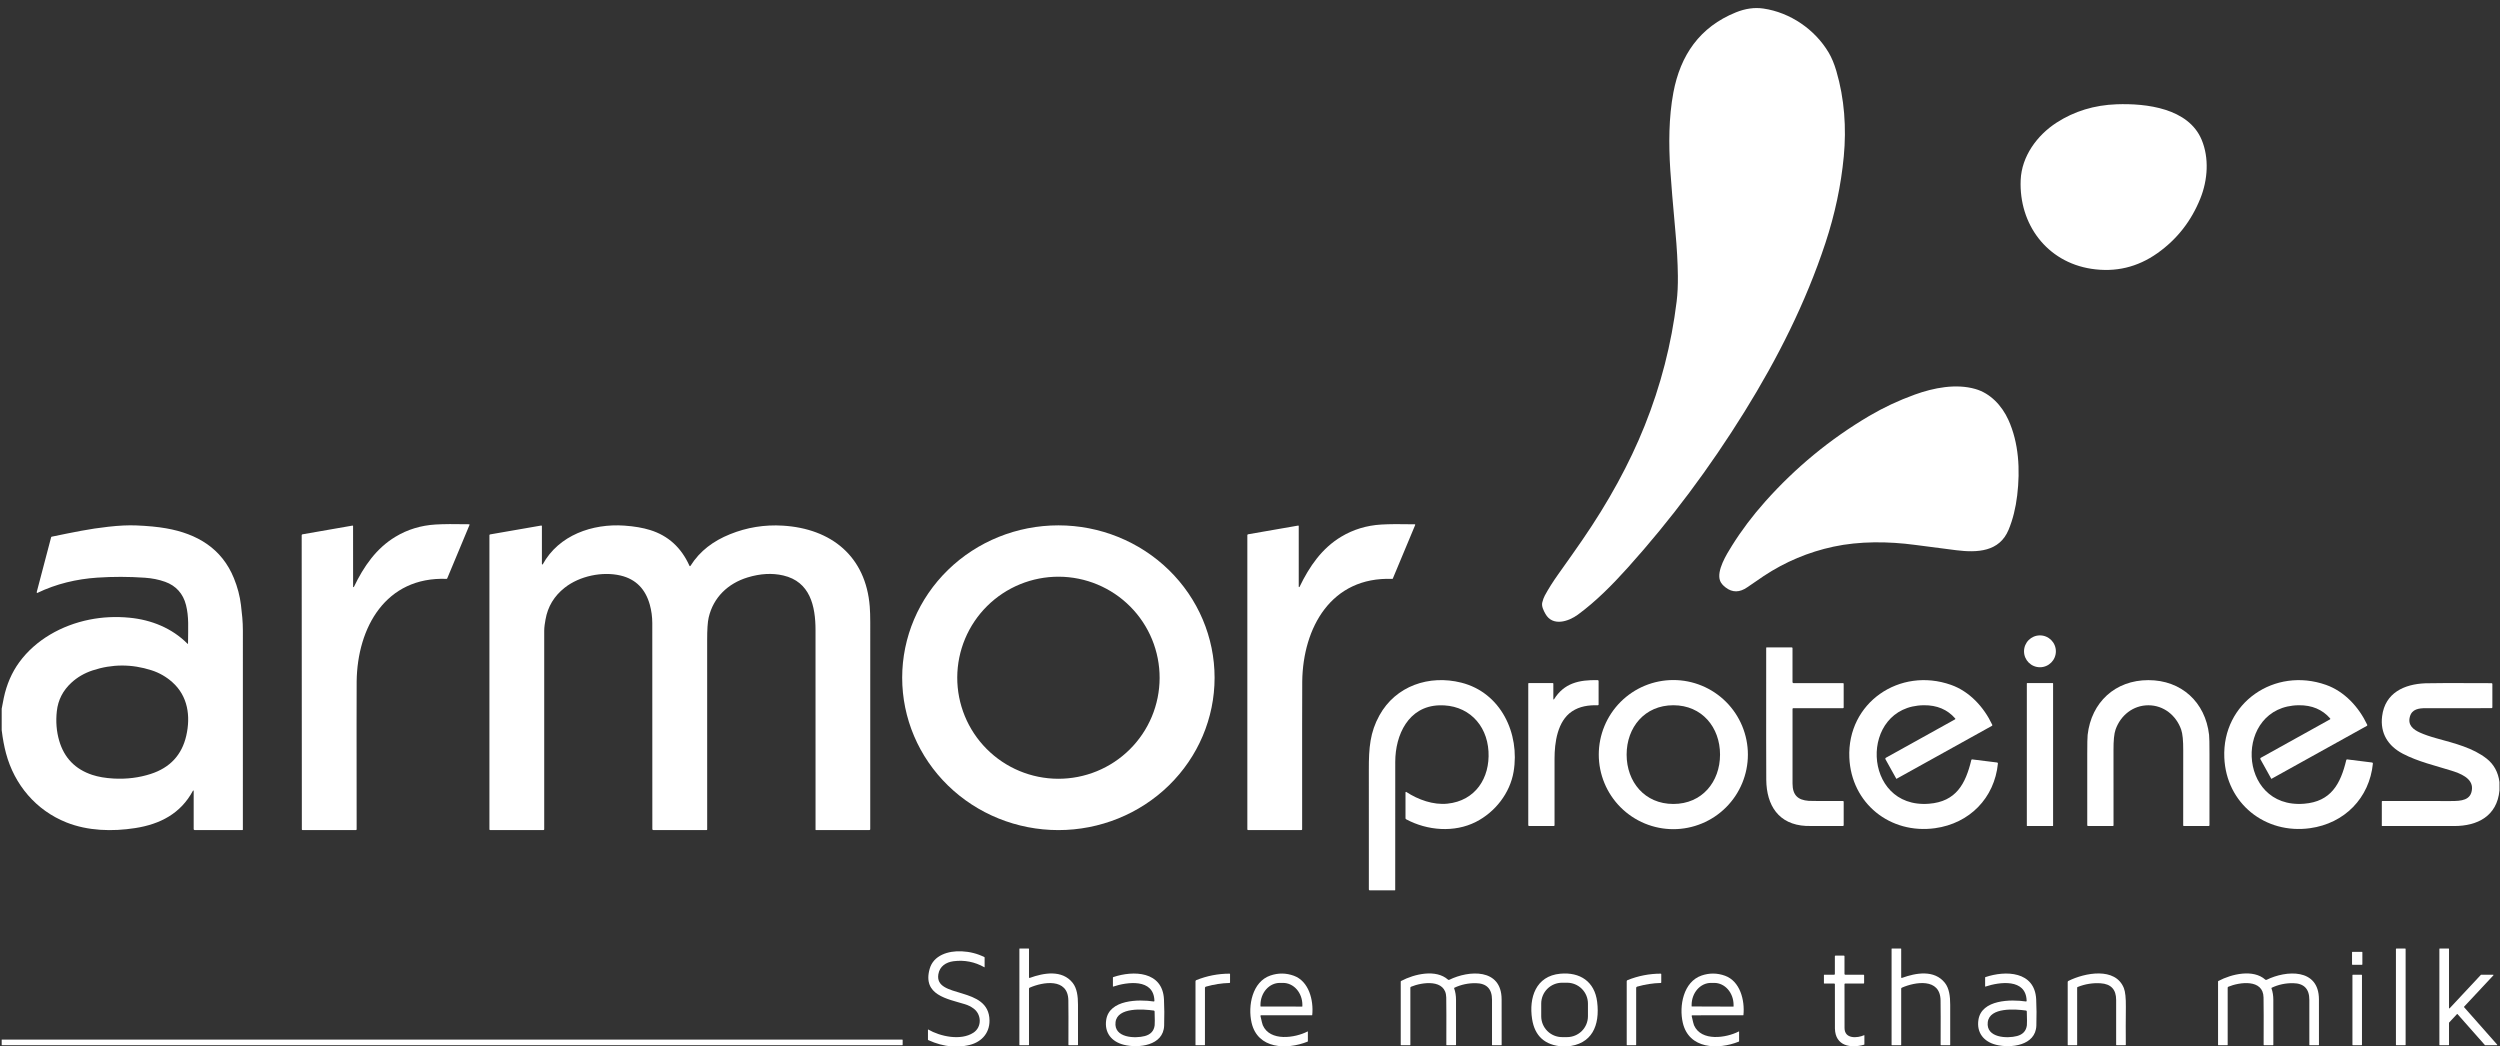 <svg width="1130" height="473" viewBox="0 0 1130 473" fill="none" xmlns="http://www.w3.org/2000/svg">
<rect x="0" y="0" width="1130" height="473" fill="#333333" stroke="none"/>
<g clip-path="url(#clip0_650_120)">
<path d="M697.105 272.317C697.41 271.089 697.792 270.047 698.252 269.192C699.924 266.107 701.945 262.902 704.315 259.58C708.997 253.009 712.614 247.867 715.164 244.152C727.136 226.743 736.531 209.533 743.35 192.523C750.665 174.281 755.498 155.51 757.849 136.21C758.267 132.774 758.45 128.906 758.397 124.608C758.329 118.685 757.958 112.045 757.284 104.688C756.127 92.007 755.357 82.729 754.973 76.856C754.227 65.412 754.25 53.065 756.369 41.807C759.539 24.984 768.229 12.218 784.622 5.589C788.92 3.853 793.064 3.276 797.053 3.86C809.151 5.635 820.357 13.28 826.584 23.809C827.921 26.069 829.072 28.84 830.036 32.121C833.715 44.65 834.608 57.834 833.393 70.685C832.153 83.788 829.386 96.84 825.092 109.841C816.119 137.035 803.331 162.216 788.566 186.019C772.786 211.456 755.21 234.946 735.84 256.488C728.782 264.338 721.436 271.775 713.232 277.804C708.999 280.918 701.778 283.32 698.517 277.443C697.681 275.94 696.686 273.996 697.105 272.317Z" fill="white"/>
<path d="M956.729 47.136C970.234 46.655 989.164 48.944 995.131 63.145C998.595 71.396 997.917 81.336 994.572 89.672C990.451 99.938 983.979 108.192 975.156 114.435C966.138 120.813 956.179 123.168 945.281 121.499C925.171 118.419 912.513 101.324 913.344 81.376C913.784 70.673 920.723 61.151 929.595 55.42C937.596 50.255 946.641 47.494 956.729 47.136Z" fill="white"/>
<path d="M777.514 262.597C775.705 258.054 780.435 250.521 782.825 246.689C787.154 239.757 792.192 233.07 797.941 226.628C811.608 211.31 827.207 198.466 844.739 188.098C851.238 184.256 858.158 181.006 865.5 178.35C874.044 175.265 884.09 173.304 892.9 175.835C899.607 177.757 904.823 183.295 907.75 189.698C912.536 200.175 913.157 212.33 911.773 223.91C911.08 229.693 909.78 234.88 907.874 239.473C903.726 249.47 893.719 249.882 884.209 248.701C878.886 248.042 872.723 247.243 865.72 246.305C853.486 244.666 840.484 244.57 828.731 247.091C817.426 249.517 806.916 253.942 797.2 260.365C795.072 261.774 792.616 263.456 789.832 265.412C786.34 267.864 783.059 267.908 779.988 265.542C778.734 264.573 777.909 263.592 777.514 262.597Z" fill="white"/>
<path d="M159.603 265.197C159.605 265.239 159.62 265.28 159.647 265.313C159.673 265.345 159.71 265.369 159.752 265.378C159.793 265.388 159.836 265.384 159.875 265.366C159.913 265.349 159.945 265.319 159.965 265.281C164.435 255.963 170.085 247.825 178.776 242.598C184.223 239.32 190.256 237.48 196.875 237.077C200.375 236.866 205.423 236.826 212.019 236.958C212.055 236.959 212.091 236.969 212.123 236.986C212.155 237.004 212.182 237.03 212.202 237.06C212.222 237.091 212.234 237.126 212.238 237.162C212.241 237.198 212.236 237.235 212.222 237.269L202.136 261.461C202.111 261.518 202.07 261.566 202.018 261.599C201.965 261.633 201.904 261.65 201.842 261.648C174.323 260.608 161.519 283.614 161.208 307.993C161.163 311.794 161.161 334.088 161.203 374.874C161.203 374.956 161.17 375.035 161.112 375.094C161.053 375.152 160.974 375.185 160.892 375.185L136.724 375.196C136.648 375.196 136.574 375.165 136.52 375.11C136.466 375.055 136.436 374.98 136.436 374.902L136.362 241.897C136.362 241.807 136.395 241.719 136.454 241.65C136.513 241.581 136.594 241.534 136.684 241.518L159.315 237.568C159.348 237.563 159.382 237.564 159.415 237.573C159.447 237.582 159.477 237.598 159.503 237.62C159.529 237.642 159.549 237.67 159.564 237.701C159.578 237.732 159.586 237.766 159.586 237.8L159.603 265.197Z" fill="white"/>
<path d="M587.03 265.19C587.031 265.233 587.047 265.274 587.073 265.306C587.1 265.339 587.137 265.362 587.178 265.372C587.22 265.382 587.263 265.377 587.302 265.36C587.34 265.342 587.372 265.313 587.392 265.275C591.867 255.962 597.523 247.825 606.214 242.603C611.665 239.329 617.7 237.492 624.319 237.093C627.818 236.882 632.866 236.844 639.463 236.98C639.499 236.981 639.535 236.991 639.567 237.009C639.598 237.026 639.626 237.052 639.646 237.082C639.666 237.113 639.678 237.148 639.681 237.184C639.685 237.22 639.68 237.257 639.666 237.291L629.568 261.478C629.543 261.535 629.502 261.583 629.45 261.616C629.398 261.649 629.336 261.666 629.274 261.664C601.756 260.613 588.934 283.608 588.612 307.987C588.563 311.788 588.548 334.082 588.567 374.868C588.567 374.95 588.534 375.029 588.476 375.087C588.418 375.146 588.339 375.179 588.256 375.179H564.088C564.012 375.179 563.939 375.148 563.885 375.092C563.831 375.037 563.8 374.963 563.8 374.885V241.88C563.8 241.789 563.833 241.702 563.892 241.633C563.951 241.563 564.032 241.517 564.122 241.501L586.759 237.562C586.792 237.556 586.826 237.558 586.858 237.567C586.891 237.576 586.921 237.592 586.946 237.614C586.972 237.636 586.993 237.664 587.008 237.695C587.022 237.726 587.03 237.759 587.03 237.794V265.19Z" fill="white"/>
<path d="M0.764 330.026V320.346C1.05 318.718 1.365 317.091 1.707 315.463C2.999 309.349 5.329 303.978 8.697 299.352C16.111 289.174 27.921 282.596 40.392 280.087C46.28 278.9 52.328 278.606 58.536 279.206C68.408 280.155 77.748 283.902 84.766 290.988C84.784 291.006 84.807 291.018 84.832 291.022C84.857 291.027 84.883 291.025 84.906 291.015C84.929 291.005 84.95 290.989 84.964 290.968C84.978 290.948 84.986 290.923 84.987 290.898C85.026 283.579 85.427 278.866 84.066 273.453C82.777 268.361 79.562 264.733 74.612 262.97C71.79 261.964 68.739 261.35 65.458 261.128C58.184 260.63 51.028 260.617 43.991 261.088C34.572 261.721 25.389 263.908 16.902 267.994C16.852 268.017 16.796 268.02 16.744 268.002C16.692 267.984 16.649 267.947 16.625 267.898C16.58 267.807 16.574 267.702 16.608 267.581C20.718 251.946 22.884 243.703 23.106 242.852C23.123 242.786 23.158 242.725 23.207 242.677C23.256 242.629 23.317 242.596 23.383 242.581C28.216 241.567 32.611 240.687 36.566 239.941C40.605 239.18 44.758 238.561 49.026 238.082C53.791 237.543 57.978 237.348 61.587 237.494C66.842 237.709 71.331 238.142 75.053 238.794C89.134 241.258 100.249 247.893 105.719 261.325C107.361 265.36 108.426 269.399 108.911 273.441C109.403 277.544 109.776 280.878 109.782 285.049C109.782 315.67 109.78 345.646 109.776 374.975C109.776 375.031 109.754 375.084 109.715 375.123C109.676 375.162 109.622 375.184 109.567 375.184H87.959C87.848 375.184 87.742 375.14 87.663 375.062C87.585 374.983 87.541 374.877 87.541 374.766V357.479C87.541 357.442 87.528 357.406 87.506 357.376C87.483 357.346 87.451 357.325 87.415 357.315C87.379 357.306 87.341 357.308 87.306 357.323C87.272 357.337 87.243 357.362 87.224 357.395C81.687 367.742 72.357 372.54 61.124 374.292C50.699 375.919 39.657 375.58 30.017 371.737C16.275 366.261 6.516 354.693 2.719 340.509C1.89 337.412 1.238 333.918 0.764 330.026ZM41.697 350.246C44.413 351.143 47.624 351.695 51.331 351.902C57.227 352.226 62.825 351.533 68.125 349.822C76.853 347 82.21 341.234 84.195 332.524C86.213 323.686 84.919 314.621 77.923 308.377C75.151 305.901 72.015 304.101 68.515 302.974C59.553 300.088 50.657 300.107 41.827 303.031C38.128 304.255 34.924 306.122 32.215 308.631C28.418 312.15 26.242 316.413 25.689 321.42C25.169 326.125 25.527 330.595 26.762 334.83C29.026 342.564 34.005 347.703 41.697 350.246Z" fill="white"/>
<path d="M244.94 254.939C244.938 254.987 244.953 255.034 244.981 255.072C245.01 255.11 245.05 255.137 245.097 255.149C245.143 255.161 245.192 255.157 245.235 255.137C245.278 255.118 245.314 255.084 245.335 255.041C252.602 241.846 267.802 236.59 282.161 237.573C286.689 237.886 290.593 238.555 293.874 239.58C302.03 242.119 307.952 247.51 311.64 255.753C311.659 255.795 311.689 255.83 311.727 255.856C311.765 255.882 311.809 255.897 311.855 255.9C311.9 255.903 311.946 255.894 311.987 255.873C312.028 255.852 312.062 255.82 312.086 255.781C316.381 248.921 322.551 244.468 329.942 241.478C337.582 238.382 345.563 237.087 353.884 237.596C375.747 238.93 391.365 251.464 393.128 274.181C393.279 276.103 393.354 278.486 393.354 281.33C393.35 316.412 393.348 347.573 393.348 374.811C393.348 374.91 393.31 375.005 393.241 375.075C393.172 375.145 393.078 375.184 392.981 375.184H368.779C368.739 375.184 368.7 375.168 368.671 375.14C368.643 375.111 368.627 375.072 368.627 375.032C368.627 374.218 368.623 344.148 368.615 284.823C368.615 273.888 366.146 262.919 354.031 260.11C349.028 258.95 343.657 259.246 337.915 260.997C329.05 263.71 322.427 270.005 320.319 279.132C319.852 281.151 319.624 284.585 319.636 289.434C319.662 300.329 319.666 328.826 319.647 374.924C319.647 374.993 319.62 375.059 319.572 375.108C319.525 375.157 319.46 375.184 319.393 375.184H295.253C295.148 375.184 295.048 375.143 294.973 375.068C294.899 374.994 294.858 374.894 294.858 374.789C294.884 334.285 294.876 303.228 294.835 281.618C294.827 278.763 294.451 275.99 293.705 273.3C291.778 266.389 287.523 261.777 280.443 260.127C272.266 258.217 262.005 260.308 255.235 265.648C250.481 269.393 247.594 274.185 246.573 280.025C246.301 281.59 245.985 283.37 245.985 285.116C245.985 333.946 245.985 363.844 245.985 374.811C245.985 374.86 245.976 374.909 245.957 374.954C245.939 374.999 245.912 375.04 245.877 375.075C245.843 375.11 245.803 375.137 245.758 375.156C245.714 375.175 245.666 375.184 245.618 375.184H221.523C221.442 375.184 221.365 375.152 221.308 375.095C221.25 375.038 221.218 374.96 221.218 374.879V241.908C221.218 241.824 221.248 241.743 221.301 241.679C221.355 241.615 221.43 241.572 221.512 241.557L244.595 237.545C244.637 237.538 244.68 237.54 244.722 237.551C244.763 237.562 244.801 237.582 244.834 237.609C244.867 237.637 244.894 237.671 244.912 237.71C244.93 237.748 244.94 237.791 244.94 237.833V254.939Z" fill="white"/>
<path d="M548.995 306.331C548.995 324.597 541.557 342.114 528.316 355.03C515.075 367.946 497.116 375.202 478.391 375.202C459.665 375.202 441.706 367.946 428.465 355.03C415.224 342.114 407.786 324.597 407.786 306.331C407.786 288.066 415.224 270.548 428.465 257.633C441.706 244.717 459.665 237.461 478.391 237.461C497.116 237.461 515.075 244.717 528.316 257.633C541.557 270.548 548.995 288.066 548.995 306.331ZM432.677 306.177C432.635 318.289 437.413 329.921 445.96 338.515C454.507 347.109 466.124 351.961 478.254 352.004C484.26 352.024 490.211 350.864 495.768 348.588C501.325 346.313 506.379 342.967 510.641 338.741C514.903 334.515 518.289 329.493 520.607 323.96C522.925 318.428 524.128 312.494 524.149 306.497C524.191 294.385 519.413 282.753 510.866 274.159C502.319 265.565 490.702 260.713 478.573 260.67C472.566 260.649 466.615 261.81 461.058 264.085C455.501 266.361 450.447 269.707 446.186 273.933C441.924 278.159 438.537 283.181 436.219 288.714C433.902 294.246 432.698 300.18 432.677 306.177Z" fill="white"/>
<path d="M922.057 301.595C926.033 301.595 929.256 298.372 929.256 294.396C929.256 290.42 926.033 287.196 922.057 287.196C918.081 287.196 914.858 290.42 914.858 294.396C914.858 298.372 918.081 301.595 922.057 301.595Z" fill="white"/>
<path d="M833.008 320.097H810.553C810.467 320.097 810.384 320.131 810.323 320.191C810.262 320.251 810.226 320.333 810.225 320.419C810.195 331.838 810.195 343.093 810.225 354.185C810.242 359.339 812.564 361.633 817.565 361.989C818.609 362.064 823.741 362.083 832.963 362.045C833.013 362.045 833.063 362.054 833.11 362.073C833.156 362.092 833.199 362.12 833.235 362.156C833.27 362.192 833.299 362.234 833.318 362.281C833.337 362.328 833.347 362.379 833.347 362.43V373.02C833.347 373.104 833.314 373.186 833.255 373.246C833.196 373.306 833.115 373.341 833.031 373.342C822.931 373.38 817.371 373.374 816.35 373.325C803.868 372.709 798.466 363.967 798.353 352.489C798.304 347.935 798.293 328.043 798.319 292.813C798.32 292.764 798.341 292.716 798.376 292.681C798.41 292.646 798.457 292.627 798.506 292.627H809.903C809.985 292.627 810.064 292.66 810.123 292.72C810.181 292.779 810.214 292.859 810.214 292.943V308.292C810.214 308.419 810.264 308.541 810.354 308.632C810.444 308.722 810.567 308.772 810.694 308.772H833.065C833.138 308.772 833.209 308.801 833.261 308.853C833.313 308.905 833.342 308.976 833.342 309.049V319.764C833.342 319.807 833.333 319.851 833.316 319.891C833.3 319.932 833.275 319.969 833.244 319.999C833.213 320.03 833.176 320.055 833.136 320.072C833.096 320.088 833.052 320.097 833.008 320.097Z" fill="white"/>
<path d="M635.654 357.971C641.056 361.486 647.837 363.916 654.25 363.255C666.857 361.949 673.491 351.704 672.801 339.65C672.089 327.212 663.218 318.362 650.459 318.808C636.592 319.294 630.681 332.145 630.653 344.301C630.623 356.884 630.617 376.203 630.636 402.259C630.636 402.305 630.618 402.35 630.587 402.383C630.555 402.415 630.512 402.434 630.467 402.434H619.092C618.995 402.434 618.901 402.395 618.832 402.326C618.763 402.257 618.725 402.164 618.725 402.067C618.743 376.109 618.74 358.091 618.713 348.013C618.685 337.915 619.273 331.026 623.488 323.369C630.851 309.993 646.012 304.907 660.483 308.552C678.441 313.067 687.069 331.591 684.142 348.855C682.515 358.457 675.858 367.058 667.083 371.511C657.336 376.45 645.113 375.45 635.569 370.313C635.484 370.268 635.413 370.201 635.363 370.118C635.313 370.036 635.287 369.941 635.287 369.844V358.169C635.287 358.126 635.299 358.084 635.32 358.047C635.342 358.011 635.374 357.981 635.412 357.96C635.449 357.94 635.491 357.93 635.534 357.932C635.577 357.934 635.618 357.947 635.654 357.971Z" fill="white"/>
<path d="M702.111 315.989C702.112 316.025 702.124 316.06 702.146 316.089C702.168 316.117 702.199 316.138 702.233 316.149C702.268 316.159 702.305 316.157 702.339 316.145C702.373 316.132 702.402 316.11 702.422 316.079C706.92 308.84 713.621 307.224 722.199 307.422C722.297 307.423 722.39 307.463 722.459 307.533C722.528 307.603 722.566 307.697 722.566 307.795V318.425C722.566 318.472 722.557 318.518 722.539 318.561C722.52 318.605 722.494 318.644 722.46 318.676C722.426 318.709 722.386 318.735 722.342 318.752C722.299 318.769 722.252 318.777 722.205 318.775C717.972 318.673 714.006 319.238 710.519 321.567C703.936 325.975 702.659 335.7 702.654 342.888C702.642 362.204 702.642 372.239 702.654 372.992C702.654 373.04 702.646 373.088 702.628 373.132C702.61 373.177 702.583 373.217 702.55 373.251C702.516 373.286 702.476 373.313 702.432 373.331C702.387 373.35 702.34 373.359 702.292 373.359H691.138C691.042 373.359 690.95 373.322 690.882 373.255C690.814 373.188 690.776 373.098 690.776 373.003V308.976C690.776 308.919 690.799 308.864 690.839 308.824C690.879 308.784 690.934 308.761 690.991 308.761H701.879C701.941 308.761 702 308.786 702.043 308.829C702.087 308.873 702.111 308.931 702.111 308.993V315.989Z" fill="white"/>
<path d="M790.046 341.08C790.046 350.019 786.496 358.592 780.176 364.912C773.856 371.233 765.284 374.784 756.346 374.784C751.92 374.784 747.538 373.912 743.449 372.218C739.361 370.524 735.646 368.042 732.516 364.912C729.387 361.783 726.904 358.067 725.211 353.978C723.517 349.889 722.646 345.506 722.646 341.08C722.646 336.654 723.517 332.272 725.211 328.183C726.904 324.094 729.387 320.378 732.516 317.248C735.646 314.119 739.361 311.636 743.449 309.942C747.538 308.249 751.92 307.377 756.346 307.377C765.284 307.377 773.856 310.928 780.176 317.248C786.496 323.569 790.046 332.142 790.046 341.08ZM735.235 341.08C735.235 353.394 743.383 363.391 756.346 363.391C769.309 363.397 777.457 353.394 777.457 341.086C777.462 328.772 769.309 318.77 756.352 318.77C743.389 318.77 735.235 328.767 735.235 341.08Z" fill="white"/>
<path d="M902.698 344.651C902.805 344.664 902.904 344.718 902.971 344.803C903.039 344.888 903.071 344.995 903.06 345.103C901.506 360.774 890.187 372.195 874.654 374.342C854.385 377.151 836.772 363.153 835.901 342.447C834.862 317.588 858.685 301.38 881.847 309.557C890.227 312.519 896.691 319.549 900.511 327.63C900.548 327.707 900.554 327.796 900.526 327.879C900.499 327.962 900.441 328.032 900.364 328.076L857.25 352.009C857.238 352.016 857.226 352.02 857.212 352.022C857.199 352.023 857.186 352.022 857.173 352.019C857.16 352.015 857.149 352.009 857.138 352C857.128 351.992 857.12 351.981 857.114 351.969L852.232 343.182C852.168 343.067 852.153 342.93 852.19 342.803C852.227 342.676 852.313 342.568 852.43 342.504L883.672 325.155C883.708 325.135 883.739 325.108 883.763 325.075C883.787 325.041 883.803 325.003 883.81 324.963C883.817 324.923 883.815 324.882 883.804 324.842C883.792 324.803 883.773 324.767 883.746 324.736C880.223 320.694 875.498 318.705 869.568 318.769C840.123 319.102 841.456 365.696 871.924 363.288C884.141 362.328 888.43 354.354 891.035 343.521C891.055 343.435 891.106 343.36 891.18 343.31C891.253 343.26 891.342 343.239 891.43 343.25L902.698 344.651Z" fill="white"/>
<path d="M971.06 307.422C986.04 307.422 996.821 317.413 998.505 332.151C998.625 333.195 998.686 336.115 998.686 340.911C998.682 358.365 998.68 369.068 998.68 373.02C998.68 373.11 998.644 373.196 998.579 373.26C998.514 373.324 998.427 373.359 998.335 373.359H987.085C987.01 373.359 986.938 373.33 986.885 373.277C986.832 373.224 986.802 373.152 986.802 373.077C986.776 357.698 986.782 346.407 986.819 339.204C986.846 334.758 986.533 331.607 985.881 329.75C983.627 323.358 977.982 318.786 971.06 318.786C964.138 318.786 958.493 323.358 956.238 329.75C955.586 331.607 955.274 334.758 955.3 339.204C955.338 346.407 955.343 357.698 955.317 373.077C955.317 373.152 955.287 373.224 955.234 373.277C955.181 373.33 955.109 373.359 955.034 373.359H943.784C943.693 373.359 943.605 373.324 943.54 373.26C943.476 373.196 943.439 373.11 943.439 373.02C943.439 369.068 943.437 358.365 943.434 340.911C943.434 336.115 943.494 333.195 943.614 332.151C945.298 317.413 956.074 307.422 971.06 307.422Z" fill="white"/>
<path d="M1072.55 345.103C1070.99 360.774 1059.67 372.195 1044.14 374.342C1023.87 377.151 1006.26 363.153 1005.39 342.447C1004.35 317.588 1028.17 301.38 1051.33 309.557C1059.71 312.519 1066.18 319.549 1070 327.63C1070.03 327.707 1070.04 327.796 1070.01 327.879C1069.98 327.962 1069.93 328.032 1069.85 328.076L1026.74 352.009C1026.72 352.016 1026.71 352.02 1026.7 352.022C1026.69 352.023 1026.67 352.022 1026.66 352.019C1026.65 352.015 1026.63 352.009 1026.62 352C1026.61 351.992 1026.61 351.981 1026.6 351.969L1021.72 343.182C1021.65 343.067 1021.64 342.93 1021.68 342.803C1021.71 342.676 1021.8 342.568 1021.92 342.504L1053.16 325.155C1053.19 325.135 1053.22 325.108 1053.25 325.075C1053.27 325.041 1053.29 325.003 1053.3 324.963C1053.3 324.923 1053.3 324.882 1053.29 324.842C1053.28 324.803 1053.26 324.767 1053.23 324.736C1049.71 320.694 1044.98 318.705 1039.05 318.769C1009.61 319.102 1010.94 365.696 1041.41 363.288C1053.63 362.328 1057.92 354.354 1060.52 343.521C1060.54 343.435 1060.59 343.36 1060.67 343.31C1060.74 343.26 1060.83 343.239 1060.92 343.25L1072.18 344.651C1072.29 344.664 1072.39 344.718 1072.46 344.803C1072.52 344.888 1072.56 344.995 1072.55 345.103Z" fill="white"/>
<path d="M927.821 308.756H916.305C916.208 308.756 916.129 308.834 916.129 308.931V373.184C916.129 373.281 916.208 373.36 916.305 373.36H927.821C927.917 373.36 927.996 373.281 927.996 373.184V308.931C927.996 308.834 927.917 308.756 927.821 308.756Z" fill="white"/>
<path d="M1129.76 353.478V357.27C1128.68 368.866 1119.82 373.376 1109.3 373.364C1103.7 373.357 1092.84 373.357 1076.72 373.364C1076.68 373.364 1076.65 373.349 1076.62 373.321C1076.59 373.294 1076.58 373.256 1076.58 373.218V362.3C1076.58 362.237 1076.6 362.176 1076.65 362.132C1076.69 362.087 1076.75 362.062 1076.81 362.062C1090.61 362.051 1100.96 362.053 1107.86 362.068C1112.48 362.073 1116.98 361.791 1117.34 356.575C1117.68 351.625 1111.74 349.494 1107.95 348.307C1101.04 346.137 1092.98 344.295 1086.07 340.678C1079.46 337.22 1075.74 331.478 1076.72 323.697C1078.05 313.146 1086.73 309.218 1096.29 308.845C1099.33 308.725 1109.3 308.708 1126.2 308.795C1126.29 308.795 1126.38 308.832 1126.45 308.899C1126.51 308.966 1126.55 309.056 1126.55 309.151V319.73C1126.55 319.825 1126.51 319.917 1126.44 319.985C1126.37 320.053 1126.28 320.091 1126.19 320.091C1108.04 320.095 1098.13 320.097 1096.43 320.097C1093.35 320.103 1090.21 320.464 1089.26 323.962C1088.23 327.732 1090.75 329.743 1093.8 331.122C1095.77 332.015 1098.29 332.883 1101.34 333.727C1109.97 336.107 1117.82 338.09 1123.95 342.888C1127.22 345.45 1129.16 348.98 1129.76 353.478Z" fill="white"/>
<path d="M465.106 441.783C465.106 441.823 465.116 441.862 465.135 441.897C465.153 441.933 465.18 441.963 465.213 441.985C465.245 442.008 465.283 442.023 465.323 442.028C465.362 442.033 465.402 442.029 465.439 442.015C471.768 439.726 480.058 438.217 484.855 444.258C486.788 446.7 487.257 450.322 487.251 454.125C487.243 461.687 487.245 467.72 487.257 472.226C487.257 472.28 487.235 472.332 487.197 472.37C487.159 472.408 487.107 472.429 487.053 472.429H483.12C483.068 472.429 483.018 472.408 482.981 472.37C482.943 472.332 482.923 472.28 482.923 472.226C482.964 462.095 482.955 455.395 482.894 452.125C482.714 441.891 471.367 443.801 465.4 446.434C465.313 446.472 465.238 446.535 465.186 446.614C465.134 446.694 465.106 446.786 465.106 446.881V472.265C465.106 472.309 465.089 472.351 465.06 472.381C465.03 472.412 464.99 472.429 464.948 472.429H460.908C460.869 472.429 460.831 472.414 460.804 472.388C460.776 472.361 460.761 472.326 460.761 472.288L460.766 428.876C460.766 428.842 460.78 428.809 460.804 428.784C460.829 428.76 460.862 428.746 460.896 428.746H464.959C465 428.746 465.038 428.762 465.067 428.791C465.096 428.819 465.112 428.858 465.112 428.899L465.106 441.783Z" fill="white"/>
<path d="M859.674 442.015C866.003 439.726 874.292 438.212 879.09 444.258C881.028 446.7 881.497 450.322 881.491 454.125C881.483 461.69 881.485 467.726 881.497 472.231C881.497 472.285 881.475 472.337 881.437 472.375C881.399 472.413 881.347 472.435 881.293 472.435H877.36C877.308 472.435 877.258 472.413 877.221 472.375C877.183 472.337 877.163 472.285 877.163 472.231C877.204 462.097 877.195 455.395 877.134 452.125C876.948 441.89 865.601 443.801 859.634 446.434C859.547 446.472 859.473 446.535 859.42 446.614C859.368 446.694 859.341 446.786 859.341 446.88V472.271C859.341 472.314 859.324 472.356 859.294 472.387C859.264 472.418 859.224 472.435 859.182 472.435H855.142C855.103 472.435 855.066 472.42 855.038 472.393C855.011 472.367 854.995 472.331 854.995 472.294V428.87C854.995 428.836 855.009 428.803 855.033 428.778C855.058 428.754 855.091 428.74 855.125 428.74H859.188C859.228 428.74 859.267 428.756 859.296 428.785C859.324 428.814 859.341 428.852 859.341 428.893V441.783C859.341 441.823 859.351 441.862 859.369 441.897C859.388 441.932 859.415 441.962 859.447 441.985C859.48 442.008 859.518 442.022 859.557 442.028C859.596 442.033 859.636 442.028 859.674 442.015Z" fill="white"/>
<path d="M1087.15 428.752H1083.16C1083.05 428.752 1082.96 428.84 1082.96 428.95V472.237C1082.96 472.347 1083.05 472.435 1083.16 472.435H1087.15C1087.26 472.435 1087.34 472.347 1087.34 472.237V428.95C1087.34 428.84 1087.26 428.752 1087.15 428.752Z" fill="white"/>
<path d="M1123.18 472.378L1110.81 458.392C1110.79 458.373 1110.77 458.358 1110.75 458.348C1110.73 458.338 1110.7 458.332 1110.68 458.331C1110.66 458.331 1110.63 458.336 1110.61 458.345C1110.59 458.354 1110.57 458.368 1110.55 458.386L1107 462.195C1106.97 462.227 1106.95 462.27 1106.95 462.314V472.26C1106.95 472.282 1106.95 472.304 1106.94 472.325C1106.93 472.345 1106.92 472.364 1106.9 472.38C1106.89 472.395 1106.87 472.408 1106.85 472.416C1106.83 472.425 1106.8 472.429 1106.78 472.429H1102.77C1102.73 472.429 1102.68 472.411 1102.65 472.38C1102.62 472.348 1102.6 472.305 1102.6 472.26V428.91C1102.6 428.865 1102.62 428.822 1102.65 428.79C1102.68 428.758 1102.73 428.74 1102.77 428.74H1106.78C1106.8 428.74 1106.83 428.745 1106.85 428.753C1106.87 428.762 1106.89 428.774 1106.9 428.79C1106.92 428.806 1106.93 428.824 1106.94 428.845C1106.95 428.865 1106.95 428.887 1106.95 428.91V455.623C1106.95 455.657 1106.96 455.69 1106.98 455.717C1107 455.745 1107.03 455.767 1107.06 455.779C1107.09 455.791 1107.13 455.793 1107.16 455.786C1107.19 455.778 1107.22 455.761 1107.25 455.736L1121.36 440.63C1121.38 440.613 1121.4 440.599 1121.42 440.589C1121.44 440.579 1121.46 440.574 1121.49 440.574H1126.88C1126.91 440.574 1126.95 440.584 1126.97 440.602C1127 440.62 1127.02 440.645 1127.04 440.675C1127.05 440.705 1127.05 440.738 1127.05 440.77C1127.04 440.802 1127.03 440.832 1127.01 440.856L1113.77 455.024C1113.74 455.054 1113.73 455.094 1113.73 455.136C1113.73 455.177 1113.74 455.218 1113.77 455.25L1128.71 472.152C1128.73 472.177 1128.74 472.207 1128.75 472.24C1128.75 472.273 1128.75 472.306 1128.73 472.336C1128.72 472.366 1128.7 472.392 1128.67 472.409C1128.64 472.427 1128.61 472.436 1128.58 472.435H1123.3C1123.28 472.435 1123.26 472.431 1123.23 472.421C1123.21 472.411 1123.19 472.397 1123.18 472.378Z" fill="white"/>
<path d="M434.593 473H430.14C426.599 472.684 423.084 471.729 419.596 470.135C419.549 470.113 419.509 470.079 419.481 470.036C419.452 469.993 419.438 469.943 419.438 469.892V465.399C419.438 465.387 419.442 465.375 419.448 465.364C419.454 465.354 419.463 465.345 419.474 465.339C419.485 465.333 419.497 465.329 419.509 465.329C419.522 465.329 419.534 465.331 419.545 465.337C424.992 468.496 434.276 470.497 439.961 466.795C443.888 464.241 443.707 458.511 440.028 455.832C438.861 454.981 437.574 454.34 436.169 453.911C428.168 451.452 416.9 449.814 420.195 437.957C421.924 431.736 428.654 429.707 434.66 429.989C438.363 430.163 441.78 431.031 444.911 432.595C444.951 432.615 444.986 432.645 445.01 432.683C445.034 432.721 445.046 432.765 445.046 432.809V437.149C445.046 437.161 445.042 437.172 445.036 437.182C445.03 437.192 445.022 437.201 445.011 437.206C445.001 437.212 444.99 437.215 444.978 437.215C444.966 437.215 444.955 437.212 444.945 437.206C440.56 434.742 435.902 433.832 430.97 434.476C427.637 434.911 424.727 436.737 424.133 440.359C422.274 451.639 447.103 445.327 447.256 461.28C447.312 467.422 443.063 471.503 437.254 472.537C436.373 472.695 435.485 472.849 434.593 473Z" fill="white"/>
<path d="M1067.58 430.232H1063.32C1063.21 430.232 1063.12 430.323 1063.12 430.436V435.884C1063.12 435.996 1063.21 436.087 1063.32 436.087H1067.58C1067.7 436.087 1067.79 435.996 1067.79 435.884V430.436C1067.79 430.323 1067.7 430.232 1067.58 430.232Z" fill="white"/>
<path d="M824.572 444.564C824.552 444.564 824.531 444.56 824.512 444.552C824.493 444.544 824.475 444.532 824.46 444.517C824.446 444.503 824.434 444.485 824.426 444.466C824.418 444.447 824.414 444.426 824.414 444.405V440.738C824.414 440.717 824.418 440.696 824.427 440.677C824.435 440.658 824.447 440.641 824.462 440.626C824.477 440.611 824.495 440.6 824.515 440.592C824.535 440.584 824.556 440.58 824.578 440.58H829.031C829.118 440.58 829.201 440.545 829.262 440.482C829.324 440.419 829.358 440.335 829.358 440.246V432.205C829.358 432.131 829.388 432.061 829.441 432.009C829.494 431.957 829.566 431.928 829.641 431.928H833.427C833.502 431.928 833.574 431.957 833.627 432.009C833.68 432.061 833.709 432.131 833.709 432.205V440.229C833.709 440.322 833.746 440.411 833.81 440.477C833.875 440.543 833.963 440.58 834.054 440.58H842.332C842.398 440.58 842.461 440.605 842.508 440.651C842.555 440.696 842.581 440.758 842.581 440.823V444.309C842.581 444.377 842.554 444.442 842.505 444.489C842.456 444.537 842.39 444.564 842.321 444.564H833.986C833.914 444.564 833.845 444.592 833.794 444.641C833.744 444.691 833.715 444.759 833.715 444.829C833.7 453.815 833.706 460.438 833.732 464.699C833.772 469.706 839.496 469.27 842.598 467.903C842.61 467.898 842.623 467.897 842.635 467.898C842.648 467.9 842.66 467.904 842.671 467.911C842.681 467.919 842.69 467.928 842.696 467.94C842.702 467.951 842.705 467.964 842.705 467.976V472.056C842.705 472.089 842.693 472.121 842.673 472.147C842.653 472.172 842.624 472.19 842.592 472.198C836.49 473.944 829.573 472.819 829.387 464.919C829.357 463.495 829.351 456.823 829.37 444.903C829.37 444.858 829.361 444.814 829.344 444.773C829.327 444.732 829.302 444.694 829.27 444.663C829.239 444.631 829.202 444.607 829.16 444.589C829.119 444.572 829.075 444.564 829.031 444.564H824.572Z" fill="white"/>
<path d="M708.095 473H706.27C698.287 472.454 693.699 468.313 692.505 460.579C691.019 450.949 694.177 441.133 705.253 440.116C714.169 439.297 720.775 443.659 721.911 452.82C723.239 463.512 719.6 472.147 708.095 473ZM717.752 453.622C717.752 451.121 716.758 448.722 714.99 446.953C713.221 445.184 710.822 444.19 708.321 444.19H706.061C703.56 444.19 701.161 445.184 699.392 446.953C697.623 448.722 696.63 451.121 696.63 453.622V459.341C696.63 461.843 697.623 464.242 699.392 466.01C701.161 467.779 703.56 468.773 706.061 468.773H708.321C710.822 468.773 713.221 467.779 714.99 466.01C716.758 464.242 717.752 461.843 717.752 459.341V453.622Z" fill="white"/>
<path d="M503.191 445.937C503.174 445.942 503.155 445.944 503.136 445.941C503.118 445.938 503.101 445.931 503.086 445.921C503.071 445.91 503.059 445.896 503.051 445.881C503.043 445.865 503.039 445.847 503.039 445.83V441.857C503.039 441.811 503.054 441.766 503.081 441.729C503.108 441.691 503.147 441.663 503.191 441.648C512.255 438.585 525.472 438.918 526.116 451.69C526.297 455.337 526.323 459.283 526.195 463.529C525.913 472.695 514.544 473.888 507.961 472.237C502.474 470.859 499.123 466.829 500.004 460.992C501.4 451.741 514.73 451.667 521.471 452.662C521.513 452.668 521.555 452.664 521.595 452.652C521.635 452.64 521.672 452.619 521.703 452.591C521.734 452.563 521.759 452.529 521.776 452.49C521.792 452.452 521.8 452.41 521.799 452.368C521.533 442.111 509.401 443.846 503.191 445.937ZM521.522 456.77C516.804 456.115 505.05 455.16 504.225 462.014C503.372 469.141 513.029 469.48 517.471 468.293C520.111 467.585 521.59 465.965 521.906 463.433C521.997 462.695 521.987 460.605 521.878 457.166C521.875 457.069 521.838 456.977 521.773 456.904C521.708 456.832 521.619 456.785 521.522 456.77Z" fill="white"/>
<path d="M540.525 472.435C540.504 472.435 540.482 472.431 540.462 472.422C540.443 472.414 540.425 472.401 540.409 472.386C540.394 472.37 540.382 472.351 540.374 472.331C540.366 472.31 540.361 472.288 540.361 472.266L540.367 443.53C540.367 443.421 540.4 443.315 540.46 443.224C540.52 443.134 540.606 443.063 540.706 443.021C545.562 441.07 550.576 440.094 555.748 440.094C555.778 440.094 555.809 440.1 555.837 440.112C555.865 440.124 555.89 440.141 555.912 440.163C555.933 440.185 555.95 440.211 555.962 440.24C555.974 440.269 555.98 440.3 555.98 440.331V444.055C555.98 444.12 555.954 444.183 555.909 444.229C555.864 444.276 555.802 444.302 555.737 444.304C552.241 444.383 548.679 444.937 545.051 445.965C544.933 445.999 544.828 446.071 544.754 446.169C544.68 446.267 544.639 446.385 544.639 446.508L544.633 472.266C544.633 472.311 544.616 472.354 544.585 472.386C544.555 472.417 544.513 472.435 544.469 472.435H540.525Z" fill="white"/>
<path d="M591.019 466.225C591.034 466.217 591.05 466.213 591.067 466.213C591.083 466.214 591.1 466.219 591.114 466.227C591.128 466.236 591.14 466.248 591.148 466.262C591.156 466.277 591.16 466.293 591.16 466.309V470.604C591.161 470.653 591.146 470.7 591.118 470.74C591.089 470.781 591.049 470.812 591.002 470.83C581.633 474.577 568.467 474.221 565.716 462.275C563.964 454.674 565.998 443.716 574.242 440.925C577.776 439.727 581.294 439.76 584.798 441.026C591.641 443.507 593.805 452.125 593.132 458.782C593.128 458.818 593.112 458.851 593.086 458.875C593.06 458.899 593.026 458.912 592.991 458.912H569.999C569.958 458.912 569.918 458.921 569.882 458.939C569.845 458.956 569.813 458.981 569.788 459.013C569.762 459.044 569.744 459.081 569.735 459.12C569.725 459.159 569.725 459.2 569.733 459.24C570.249 461.591 570.6 462.979 570.784 463.405C574.056 470.876 585.363 469.152 591.019 466.225ZM569.869 454.939L588.527 454.973C588.565 454.973 588.601 454.958 588.627 454.932C588.654 454.905 588.669 454.869 588.669 454.832L588.674 454.222C588.677 452.918 588.453 451.626 588.017 450.42C587.581 449.215 586.94 448.119 586.131 447.195C585.323 446.271 584.362 445.538 583.304 445.037C582.247 444.536 581.112 444.278 579.966 444.276H578.475C576.161 444.272 573.94 445.314 572.301 447.173C570.662 449.031 569.738 451.555 569.733 454.188L569.728 454.798C569.728 454.836 569.742 454.872 569.769 454.898C569.795 454.925 569.831 454.939 569.869 454.939Z" fill="white"/>
<path d="M633.134 472.283V443.677C633.134 443.62 633.15 443.565 633.18 443.516C633.209 443.467 633.252 443.427 633.303 443.4C639.304 440.224 649.063 437.958 654.493 442.795C654.572 442.865 654.669 442.91 654.773 442.924C654.877 442.938 654.982 442.921 655.075 442.874C663.896 438.534 678.672 437.551 678.729 451.679C678.759 459.745 678.765 466.607 678.746 472.266C678.746 472.309 678.729 472.351 678.698 472.382C678.667 472.412 678.625 472.43 678.582 472.43H674.536C674.517 472.43 674.498 472.426 674.48 472.418C674.462 472.411 674.446 472.4 674.432 472.387C674.419 472.373 674.408 472.357 674.4 472.339C674.393 472.321 674.389 472.302 674.389 472.283C674.378 463.938 674.378 457.155 674.389 451.933C674.4 446.983 671.967 444.47 667.089 444.394C663.653 444.342 660.423 445.027 657.398 446.451C657.345 446.477 657.304 446.521 657.282 446.576C657.26 446.63 657.259 446.69 657.279 446.745C657.867 448.327 658.115 450.164 658.121 451.843C658.125 458.646 658.127 465.443 658.127 472.232C658.127 472.258 658.121 472.283 658.111 472.307C658.101 472.331 658.086 472.353 658.067 472.372C658.048 472.39 658.026 472.405 658.001 472.415C657.976 472.424 657.95 472.43 657.923 472.43H653.934C653.909 472.43 653.884 472.425 653.86 472.415C653.837 472.405 653.816 472.391 653.798 472.373C653.78 472.355 653.766 472.334 653.756 472.311C653.747 472.288 653.742 472.263 653.742 472.237C653.783 461.432 653.77 454.301 653.702 450.842C653.538 442.366 642.785 443.92 637.779 446.011C637.692 446.045 637.618 446.106 637.566 446.185C637.513 446.263 637.485 446.356 637.485 446.451V472.271C637.485 472.313 637.468 472.354 637.438 472.383C637.409 472.413 637.369 472.43 637.327 472.43H633.286C633.246 472.43 633.207 472.414 633.178 472.387C633.15 472.359 633.134 472.322 633.134 472.283Z" fill="white"/>
<path d="M735.275 472.266V443.535C735.275 443.427 735.308 443.32 735.368 443.23C735.428 443.14 735.514 443.069 735.614 443.027C740.47 441.075 745.484 440.098 750.656 440.094C750.686 440.094 750.717 440.1 750.745 440.112C750.773 440.124 750.798 440.141 750.82 440.163C750.841 440.185 750.858 440.211 750.87 440.24C750.882 440.269 750.888 440.3 750.888 440.331V444.055C750.888 444.12 750.862 444.183 750.817 444.229C750.771 444.276 750.71 444.302 750.645 444.304C747.149 444.383 743.587 444.937 739.959 445.965C739.841 445.999 739.736 446.071 739.662 446.169C739.588 446.267 739.547 446.385 739.547 446.508V472.266C739.547 472.311 739.53 472.354 739.499 472.386C739.468 472.417 739.426 472.435 739.383 472.435H735.439C735.395 472.435 735.354 472.417 735.323 472.386C735.292 472.354 735.275 472.311 735.275 472.266Z" fill="white"/>
<path d="M785.927 466.219C785.942 466.211 785.958 466.207 785.975 466.207C785.991 466.208 786.007 466.213 786.022 466.221C786.036 466.23 786.048 466.242 786.056 466.256C786.064 466.271 786.068 466.287 786.068 466.303L786.074 470.598C786.074 470.646 786.059 470.694 786.031 470.734C786.003 470.775 785.963 470.806 785.916 470.824C776.553 474.577 763.387 474.226 760.623 462.285C758.866 454.685 760.895 443.727 769.139 440.93C772.669 439.732 776.185 439.764 779.689 441.026C786.537 443.501 788.707 452.119 788.035 458.776C788.031 458.812 788.014 458.845 787.988 458.869C787.962 458.893 787.928 458.906 787.893 458.906L764.907 458.917C764.866 458.917 764.825 458.926 764.788 458.944C764.751 458.962 764.718 458.988 764.693 459.02C764.667 459.052 764.649 459.089 764.64 459.129C764.631 459.169 764.632 459.211 764.641 459.251C765.157 461.598 765.507 462.984 765.692 463.41C768.969 470.881 780.276 469.146 785.927 466.219ZM764.731 454.922L783.458 454.99C783.489 454.99 783.519 454.977 783.542 454.955C783.564 454.933 783.576 454.903 783.576 454.871V454.289C783.581 452.978 783.361 451.679 782.927 450.466C782.493 449.254 781.855 448.151 781.048 447.221C780.242 446.291 779.283 445.552 778.226 445.047C777.17 444.541 776.037 444.279 774.891 444.275H773.366C771.054 444.267 768.833 445.311 767.192 447.176C765.551 449.041 764.623 451.575 764.613 454.221V454.803C764.613 454.835 764.625 454.865 764.648 454.887C764.67 454.91 764.7 454.922 764.731 454.922Z" fill="white"/>
<path d="M897.432 445.937C897.414 445.942 897.395 445.944 897.377 445.941C897.358 445.938 897.341 445.931 897.326 445.921C897.311 445.91 897.299 445.896 897.291 445.881C897.283 445.865 897.279 445.847 897.279 445.83V441.857C897.279 441.811 897.294 441.766 897.321 441.729C897.349 441.691 897.387 441.663 897.432 441.648C906.495 438.585 919.712 438.918 920.356 451.69C920.537 455.337 920.564 459.283 920.435 463.529C920.153 472.695 908.784 473.888 902.201 472.237C896.714 470.859 893.363 466.829 894.245 460.992C895.64 451.741 908.97 451.667 915.711 452.662C915.753 452.668 915.795 452.664 915.835 452.652C915.875 452.64 915.912 452.619 915.944 452.591C915.975 452.563 915.999 452.529 916.016 452.49C916.033 452.452 916.04 452.41 916.039 452.368C915.774 442.111 903.642 443.846 897.432 445.937ZM915.757 456.765C911.038 456.109 899.285 455.165 898.466 462.02C897.612 469.146 907.269 469.48 911.711 468.287C914.352 467.579 915.83 465.959 916.147 463.427C916.237 462.689 916.226 460.6 916.113 457.16C916.11 457.064 916.072 456.971 916.007 456.899C915.942 456.827 915.854 456.779 915.757 456.765Z" fill="white"/>
<path d="M960.866 472.22C960.867 472.247 960.862 472.274 960.851 472.3C960.841 472.325 960.826 472.348 960.807 472.367C960.787 472.387 960.764 472.402 960.738 472.413C960.712 472.424 960.685 472.429 960.657 472.429H956.69C956.639 472.429 956.59 472.409 956.554 472.374C956.518 472.339 956.498 472.292 956.498 472.243C956.502 465.092 956.502 458.326 956.498 451.944C956.498 447.246 954.16 444.746 949.485 444.445C945.907 444.215 942.439 444.776 939.083 446.129C939.021 446.154 938.968 446.197 938.93 446.252C938.893 446.307 938.873 446.373 938.873 446.439V472.271C938.873 472.314 938.856 472.356 938.825 472.387C938.795 472.417 938.753 472.435 938.71 472.435H934.754C934.734 472.435 934.714 472.431 934.696 472.423C934.677 472.415 934.66 472.404 934.646 472.39C934.632 472.376 934.621 472.359 934.613 472.341C934.605 472.322 934.602 472.302 934.602 472.282V443.863C934.602 443.764 934.629 443.667 934.681 443.583C934.733 443.5 934.807 443.432 934.895 443.388C942.326 439.675 956.148 436.996 959.984 446.615C960.632 448.235 960.934 451.085 960.888 455.165C960.824 460.925 960.817 466.61 960.866 472.22Z" fill="white"/>
<path d="M1006.75 472.429H1002.71C1002.67 472.429 1002.63 472.414 1002.6 472.386C1002.57 472.359 1002.56 472.321 1002.56 472.282V443.671C1002.56 443.614 1002.57 443.559 1002.6 443.51C1002.63 443.461 1002.67 443.421 1002.73 443.394C1008.73 440.218 1018.49 437.952 1023.92 442.795C1024 442.865 1024.1 442.91 1024.2 442.924C1024.3 442.938 1024.41 442.921 1024.5 442.874C1033.32 438.534 1048.1 437.55 1048.16 451.678C1048.19 459.748 1048.19 466.612 1048.17 472.271C1048.17 472.314 1048.16 472.356 1048.13 472.387C1048.1 472.418 1048.05 472.435 1048.01 472.435H1043.96C1043.93 472.435 1043.89 472.419 1043.86 472.392C1043.83 472.364 1043.82 472.327 1043.82 472.288C1043.81 463.939 1043.81 457.154 1043.82 451.933C1043.83 446.982 1041.39 444.469 1036.52 444.394C1033.08 444.341 1029.85 445.027 1026.83 446.451C1026.77 446.477 1026.73 446.521 1026.71 446.575C1026.69 446.629 1026.69 446.69 1026.71 446.745C1027.29 448.327 1027.54 450.164 1027.54 451.842C1027.55 458.646 1027.55 465.443 1027.55 472.231C1027.55 472.257 1027.54 472.283 1027.53 472.307C1027.52 472.331 1027.51 472.353 1027.49 472.371C1027.47 472.39 1027.45 472.404 1027.42 472.414C1027.4 472.424 1027.37 472.429 1027.35 472.429H1023.36C1023.31 472.429 1023.26 472.409 1023.22 472.373C1023.18 472.337 1023.16 472.288 1023.16 472.237C1023.21 461.432 1023.19 454.3 1023.12 450.842C1022.97 442.365 1012.21 443.914 1007.2 446.005C1007.11 446.039 1007.04 446.1 1006.99 446.179C1006.94 446.257 1006.91 446.35 1006.91 446.445V472.271C1006.91 472.313 1006.89 472.353 1006.86 472.383C1006.83 472.413 1006.79 472.429 1006.75 472.429Z" fill="white"/>
<path d="M1067.39 440.579H1063.52C1063.4 440.579 1063.3 440.675 1063.3 440.794V472.214C1063.3 472.333 1063.4 472.429 1063.52 472.429H1067.39C1067.51 472.429 1067.61 472.333 1067.61 472.214V440.794C1067.61 440.675 1067.51 440.579 1067.39 440.579Z" fill="white"/>
<path d="M0.764 472.429V469.892H407.803C407.855 469.892 407.905 469.912 407.942 469.95C407.98 469.987 408 470.037 408 470.089V472.237C408 472.289 407.98 472.34 407.942 472.377C407.905 472.414 407.855 472.435 407.803 472.435L0.764 472.429Z" fill="white"/>
</g>
<defs>
<clipPath id="clip0_650_120">
<rect width="1129" height="473" fill="white" transform="translate(0.764)"/>
</clipPath>
</defs>
</svg>
